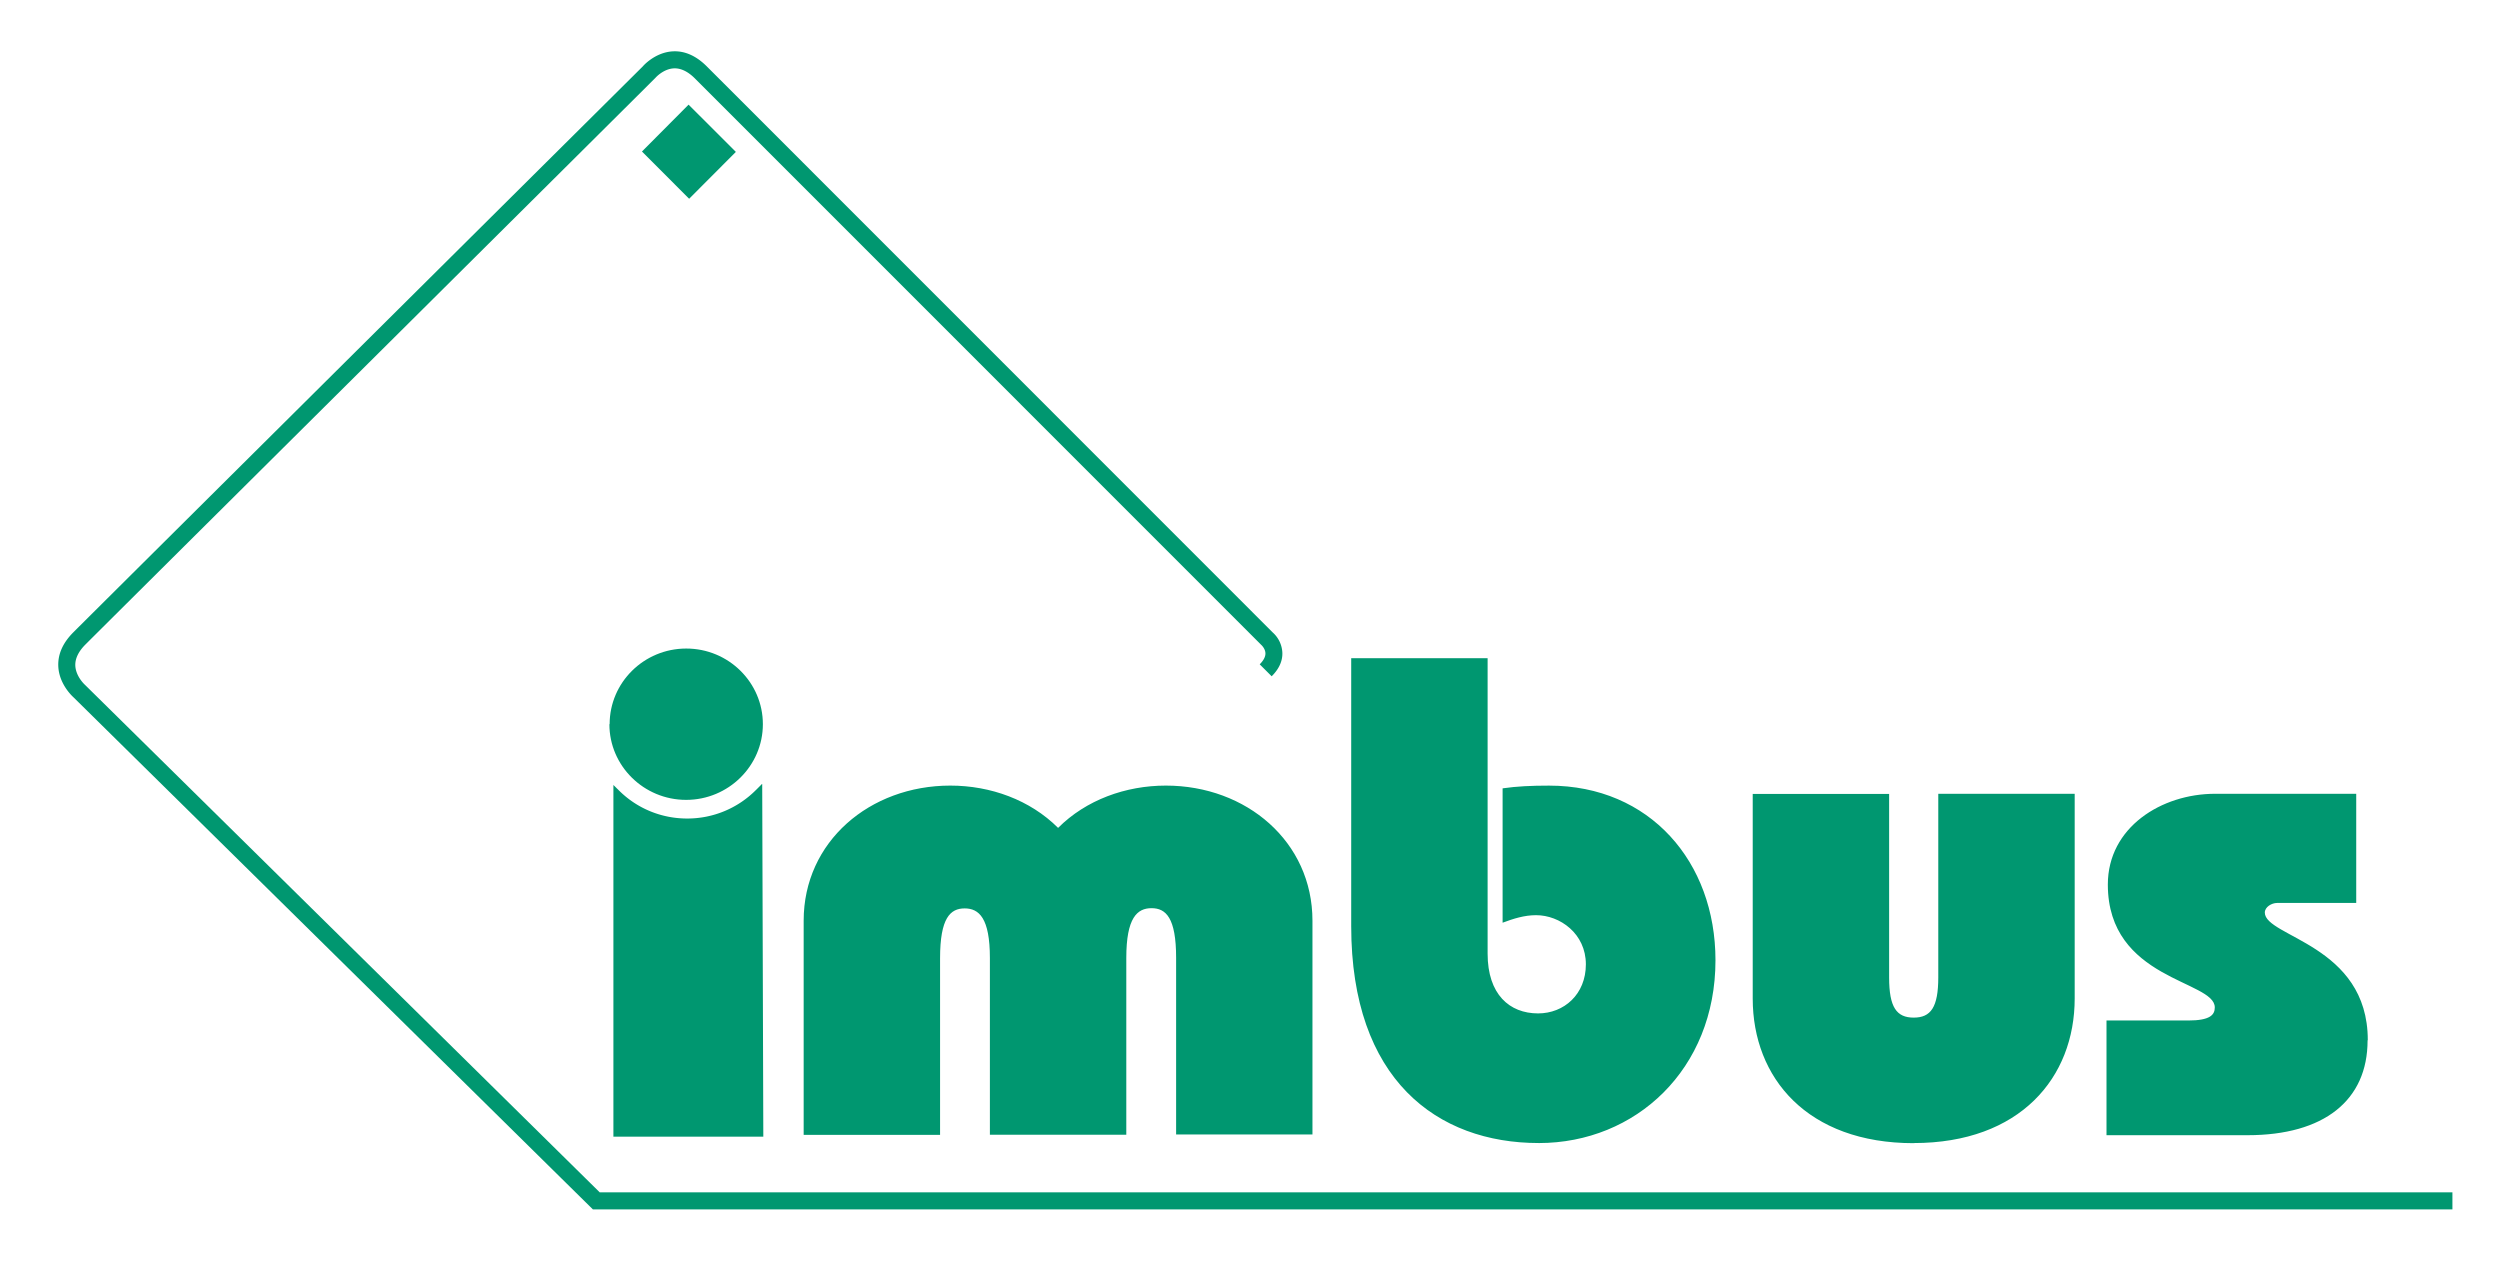 <svg height="86" width="168" viewBox="0 0 112.899 57.545" xmlns="http://www.w3.org/2000/svg"><g fill="#009770"><path d="m59.27 51.126v-9.673c0-3.57-2.985-6.1-6.62-6.1-1.818 0-3.604.647-4.867 1.91-1.264-1.263-3.05-1.91-4.867-1.91-3.635 0-6.623 2.528-6.623 6.1v9.673h6.16v-7.98c0-1.816.463-2.247 1.11-2.247.646 0 1.14.43 1.14 2.24v7.98h6.16v-7.98c0-1.82.492-2.25 1.14-2.25s1.11.43 1.11 2.24v7.98h6.158zm10.22.37c4.374 0 7.98-3.327 7.98-8.256 0-4.437-2.96-7.886-7.517-7.886-.8 0-1.448.03-2.096.123v6.068c.493-.185.986-.34 1.51-.34 1.08 0 2.25.833 2.25 2.22 0 1.354-.986 2.216-2.157 2.216-1.294 0-2.28-.86-2.28-2.7v-13.341h-6.16v12.1c0 6.93 3.88 9.795 8.47 9.795zm16.932 0c4.804 0 7.27-2.957 7.27-6.53v-9.242h-6.16v8.287c0 1.36-.34 1.82-1.11 1.82s-1.11-.46-1.11-1.81v-8.29h-6.16v9.24c0 3.58 2.464 6.53 7.27 6.53zm20.506-4.65c0-4.314-4.65-4.653-4.65-5.76 0-.25.308-.433.555-.433h3.573v-4.93h-6.377c-2.41 0-4.84 1.51-4.84 4.098 0 4.32 4.83 4.32 4.83 5.55 0 .34-.22.59-1.2.59h-3.69v5.18h6.37c3.45 0 5.42-1.57 5.42-4.28zm-79.408-14.264c0 1.883 1.555 3.416 3.465 3.416s3.466-1.535 3.466-3.418c0-1.884-1.55-3.416-3.46-3.416s-3.46 1.532-3.46 3.416z"/><path d="m34.406 35.284-.27.27a4.364 4.364 0 0 1 -3.105 1.286c-1.15 0-2.24-.443-3.06-1.248l-.27-.266v15.88h6.77l-.05-15.922zm-3.31-30.682 2.135 2.134-2.11 2.116-2.13-2.134z"/><path d="m27.09 53.728-23.254-22.926c-.004-.004-.416-.373-.435-.873-.01-.32.15-.64.46-.95 1.459-1.459 25.719-25.559 25.739-25.589.003-.004.356-.407.84-.427.307-.01.624.14.936.45l25.582 25.587c.002 0 .182.163.188.377.005.155-.082.323-.258.5l.54.54c.338-.336.5-.7.482-1.078a1.3 1.3 0 0 0 -.433-.9s-23.98-23.989-25.563-25.569c-.47-.47-.985-.7-1.51-.676-.822.035-1.37.67-1.37.674 0 0-24.264 24.104-25.722 25.563-.47.47-.7.98-.68 1.52.03.84.673 1.4.682 1.41l23.46 23.13h83.976v-.77h-83.66z"/></g></svg>